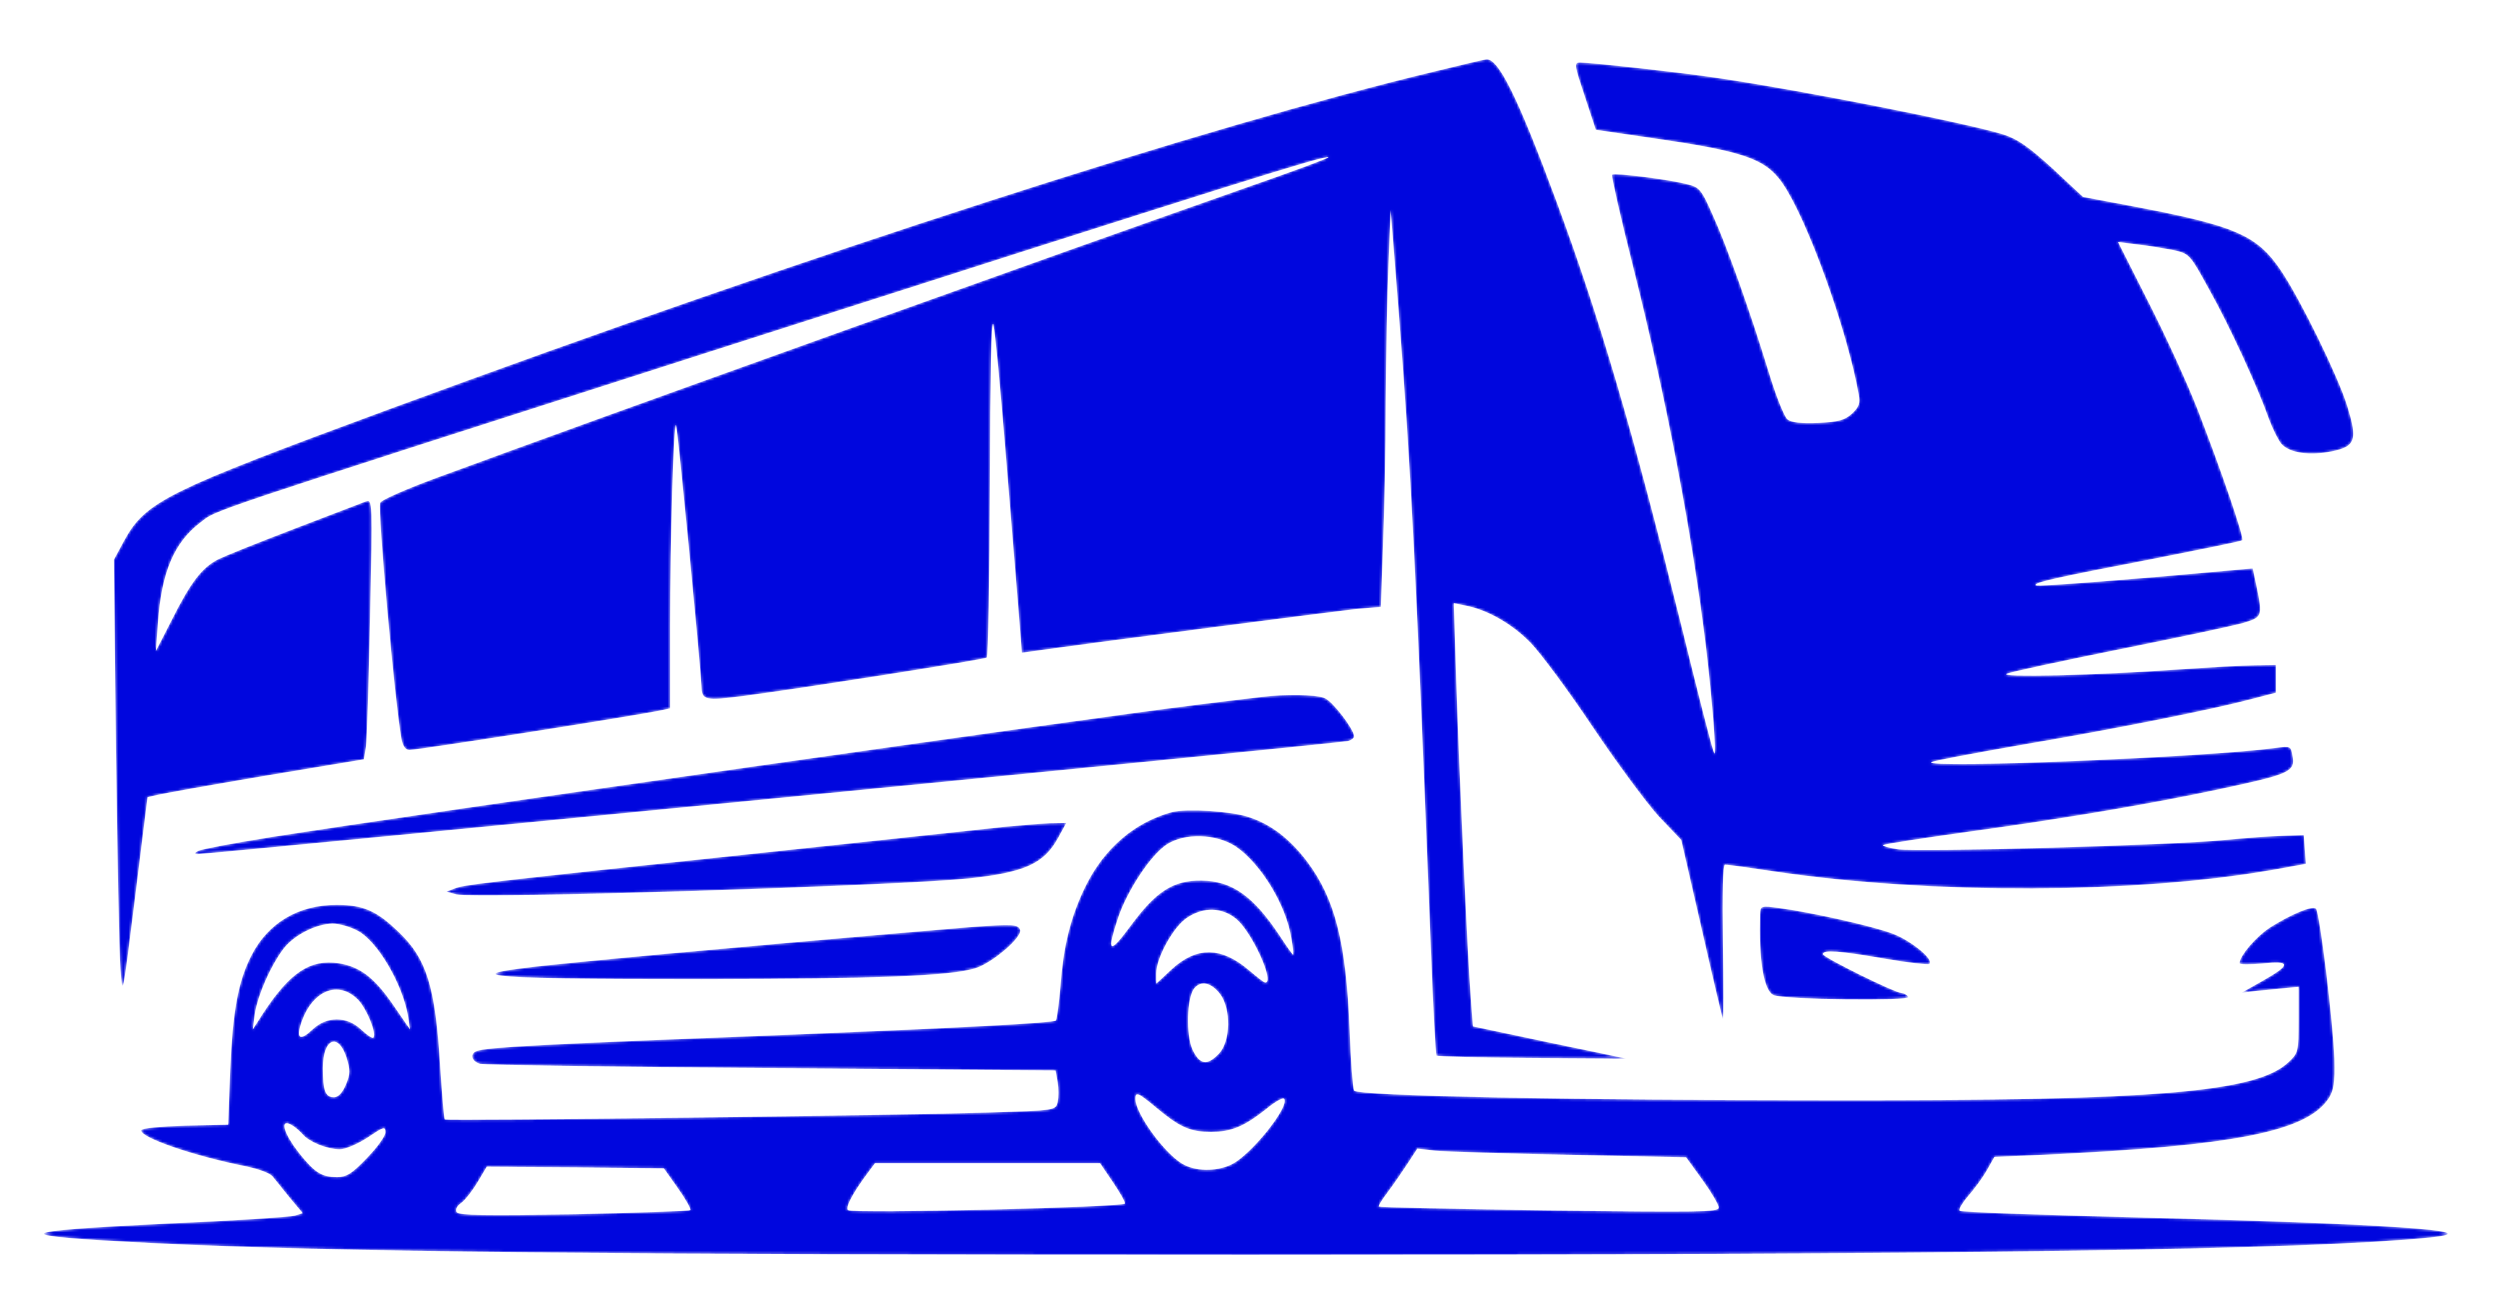 <svg width="960" height="502.667" viewBox="0 0 960 502.667" fill="none" xmlns="http://www.w3.org/2000/svg" xmlns:xlink="http://www.w3.org/1999/xlink">
	<desc>
			Created with Pixso.
	</desc>
	<defs>
		<clipPath id="clip2_16">
			<rect id="logo2" width="960" height="502.667" fill="white" fill-opacity="0"/>
		</clipPath>
	</defs>
	<g clip-path="url(#clip2_16)">
		<mask id="mask2_2" mask-type="alpha" maskUnits="userSpaceOnUse" x="16.856" y="22.779" width="923.122" height="459.088">
			<path id="path" d="M551.33 27.33C464.4 48.13 312.66 97.06 150 156.93C63.2 188.93 55.86 192.53 47.46 208L43.73 214.93L44.53 287.73C45.06 327.86 45.73 365.73 46.26 372C47.06 383.33 47.06 383.2 51.86 344.8L56.66 306.13L60.66 305.2C62.93 304.66 81.6 301.33 102.13 297.86L139.73 291.6L140.53 286.79C140.93 284.13 141.6 261.6 142.13 236.8C143.06 192.53 143.06 191.6 140.53 192.53C139.2 193.06 126.93 197.73 113.33 202.93C99.73 208.13 86.4 213.46 83.73 214.8C77.6 218 73.33 223.33 65.86 238.26L59.86 250L60.66 239.2C62 219.86 66.8 208.4 76.93 200.66C83.6 195.6 73.2 199.06 271.33 135.46C478.4 69.06 509.2 59.46 510.13 60.4C510.4 60.66 496.4 65.86 479.06 71.86C412.4 95.2 228 161.2 167.73 183.46C156.13 187.73 146.39 192 146 193.06C144.93 195.73 151.6 269.86 154.13 283.6C154.66 286.53 155.73 288 157.2 288C160.66 288 246.13 274.53 254.4 272.66L257.33 272L257.33 240.26C257.33 207.6 258.66 162.26 259.6 163.2C260.13 163.73 269.2 257.6 269.33 263.33C269.46 268.93 270.53 269.2 286 267.2C307.46 264.4 377.6 253.33 378.93 252.53C379.46 252.13 380 222 380.13 185.6C380.26 144.26 380.66 121.33 381.46 124.66C382.13 127.6 384.13 148.93 386 172C387.86 195.06 390.13 222.26 390.93 232.26L392.4 250.66L397.2 250C417.73 247.06 513.33 234.66 520.8 233.86L530.26 233.06L531.06 210.13C531.59 197.6 532.13 172.66 532.13 154.66C532.26 136.66 532.66 112.66 533.2 101.33L534 80.66L537.06 119.33C541.86 180.53 543.73 218.66 549.46 364.66C550.26 386.66 551.33 404.93 551.59 405.33C552 405.73 568.53 406.13 588.4 406.26L624.66 406.53L595.2 400.4L565.59 394.13L564.8 383.33C563.59 368.26 560.26 295.46 559.2 260.79L558.26 231.6L562.66 232.53C571.2 234.13 580.66 239.6 587.73 246.8C591.59 250.8 602.4 265.33 611.73 279.33C621.06 293.2 632.53 308.66 637.06 313.6L645.59 322.53L653.46 356.8C657.73 375.6 661.46 391.2 661.6 391.46C661.86 391.6 661.86 378.26 661.6 361.86C661.33 342.66 661.6 332 662.4 332C663.2 332 671.73 333.2 681.46 334.66C741.73 343.6 820.93 343.33 873.73 333.86L885.46 331.73L885.06 326.13L884.66 320.66L876.66 320.93C872.26 321.06 862.4 321.73 854.66 322.53C835.06 324.53 736.66 327.33 728.93 326.13C725.33 325.6 722.66 324.79 723.06 324.53C723.46 324.13 738.4 321.86 756.4 319.33C792.4 314.4 827.46 308.4 851.6 303.2C879.73 297.2 881.6 296.4 880.26 289.86C879.73 286.53 879.33 286.4 873.86 287.2C847.6 290.79 738.93 295.2 741.6 292.66C742 292.26 758.13 289.2 777.33 285.86C814 279.6 850.53 272.26 865.33 268.26L874 266L874 260.66L874 255.33L866 255.46C861.6 255.46 848.4 256.26 836.66 257.06C805.06 259.33 766.53 260.26 770.66 258.66C772.53 258 792 253.73 814 249.33C836 244.93 857.2 240.4 861.06 239.33C868.8 237.06 868.93 236.66 866.53 225.2L865.06 218.26L856.13 219.06C818.66 222.53 782.26 225.33 781.73 224.8C780.66 223.73 789.2 221.86 825.86 214.8C844.8 211.06 860.66 207.86 861.06 207.46C861.86 206.53 853.06 180.93 843.86 157.2C840 147.33 831.6 128.93 825.06 116.13L813.33 92.93L820.66 93.86C824.66 94.26 830.8 95.33 834.4 96C840.8 97.46 840.8 97.46 848.26 111.06C856.13 125.06 866.93 148.53 871.33 161.06C872.8 164.93 874.93 169.2 876.13 170.53C879.33 174 886.93 175.06 895.46 173.33C904.53 171.46 905.33 168.93 901.46 156.26C898.13 145.06 883.2 114.66 875.86 103.86C866.66 90.26 858.4 86.66 818.93 79.19L799.86 75.6L788.13 64.66C778.93 56.26 774.66 53.33 769.2 51.6C755.06 47.2 692.4 34.8 660 30C646 27.86 611.2 24 606.66 24C604.4 24 604.53 25.06 608.53 36.93L612.8 49.86L633.86 52.93C669.86 58.13 677.86 60.93 684.4 70.26C694 84.13 709.33 126.66 713.73 151.46C714.4 154.8 713.86 156.26 711.2 158.8C708.4 161.33 706.13 162 698.26 162.39C691.73 162.66 688 162.26 686.4 161.06C685.2 160.13 682 152.13 679.33 143.33C672.26 120.13 663.06 94.26 657.6 82.4C653.46 72.93 652.53 71.86 648.13 70.8C641.2 68.93 620 66.26 619.06 67.06C618.66 67.46 622.26 83.33 627.06 102.26C639.86 152.93 650 206.13 655.2 249.33C657.6 270.13 659.2 290.26 658.26 289.33C657.86 288.93 652.13 266.79 645.59 240C627.06 165.6 614.13 121.6 597.73 77.46C582.8 37.2 575.33 22.13 570.66 22.8C570.26 22.8 561.59 24.8 551.33 27.33Z" fill="#000000" fill-opacity="1" fill-rule="nonzero"/>
			<path id="path" d="M150 156.93C63.2 188.93 55.86 192.53 47.46 208L43.73 214.93L44.53 287.73C45.06 327.86 45.73 365.73 46.26 372C47.06 383.33 47.06 383.2 51.86 344.8L56.66 306.13L60.66 305.2C62.93 304.66 81.6 301.33 102.13 297.86L139.73 291.6L140.53 286.79C140.93 284.13 141.6 261.6 142.13 236.8C143.06 192.53 143.06 191.6 140.53 192.53C139.2 193.06 126.93 197.73 113.33 202.93C99.73 208.13 86.4 213.46 83.73 214.8C77.6 218 73.33 223.33 65.86 238.26L59.86 250L60.66 239.2C62 219.86 66.8 208.4 76.93 200.66C83.6 195.6 73.2 199.06 271.33 135.46C478.4 69.06 509.2 59.46 510.13 60.4C510.4 60.66 496.4 65.86 479.06 71.86C412.4 95.2 228 161.2 167.73 183.46C156.13 187.73 146.39 192 146 193.06C144.93 195.73 151.6 269.86 154.13 283.6C154.66 286.53 155.73 288 157.2 288C160.66 288 246.13 274.53 254.4 272.66L257.33 272L257.33 240.26C257.33 207.6 258.66 162.26 259.6 163.2C260.13 163.73 269.2 257.6 269.33 263.33C269.46 268.93 270.53 269.2 286 267.2C307.46 264.4 377.6 253.33 378.93 252.53C379.46 252.13 380 222 380.13 185.6C380.26 144.26 380.66 121.33 381.46 124.66C382.13 127.6 384.13 148.93 386 172C387.86 195.06 390.13 222.26 390.93 232.26L392.4 250.66L397.2 250C417.73 247.06 513.33 234.66 520.8 233.86L530.26 233.06L531.06 210.13C531.59 197.6 532.13 172.66 532.13 154.66C532.26 136.66 532.66 112.66 533.2 101.33L534 80.66L537.06 119.33C541.86 180.53 543.73 218.66 549.46 364.66C550.26 386.66 551.33 404.93 551.59 405.33C552 405.73 568.53 406.13 588.4 406.26L624.66 406.53L595.2 400.4L565.59 394.13L564.8 383.33C563.59 368.26 560.26 295.46 559.2 260.79L558.26 231.6L562.66 232.53C571.2 234.13 580.66 239.6 587.73 246.8C591.59 250.8 602.4 265.33 611.73 279.33C621.06 293.2 632.53 308.66 637.06 313.6L645.59 322.53L653.46 356.8C657.73 375.6 661.46 391.2 661.6 391.46C661.86 391.6 661.86 378.26 661.6 361.86C661.33 342.66 661.6 332 662.4 332C663.2 332 671.73 333.2 681.46 334.66C741.73 343.6 820.93 343.33 873.73 333.86L885.46 331.73L885.06 326.13L884.66 320.66L876.66 320.93C872.26 321.06 862.4 321.73 854.66 322.53C835.06 324.53 736.66 327.33 728.93 326.13C725.33 325.6 722.66 324.79 723.06 324.53C723.46 324.13 738.4 321.86 756.4 319.33C792.4 314.4 827.46 308.4 851.6 303.2C879.73 297.2 881.6 296.4 880.26 289.86C879.73 286.53 879.33 286.4 873.86 287.2C847.6 290.79 738.93 295.2 741.6 292.66C742 292.26 758.13 289.2 777.33 285.86C814 279.6 850.53 272.26 865.33 268.26L874 266L874 260.66L874 255.33L866 255.46C861.6 255.46 848.4 256.26 836.66 257.06C805.06 259.33 766.53 260.26 770.66 258.66C772.53 258 792 253.73 814 249.33C836 244.93 857.2 240.4 861.06 239.33C868.8 237.06 868.93 236.66 866.53 225.2L865.06 218.26L856.13 219.06C818.66 222.53 782.26 225.33 781.73 224.8C780.66 223.73 789.2 221.86 825.86 214.8C844.8 211.06 860.66 207.86 861.06 207.46C861.86 206.53 853.06 180.93 843.86 157.2C840 147.33 831.6 128.93 825.06 116.13L813.33 92.93L820.66 93.86C824.66 94.26 830.8 95.33 834.4 96C840.8 97.46 840.8 97.46 848.26 111.06C856.13 125.06 866.93 148.53 871.33 161.06C872.8 164.93 874.93 169.2 876.13 170.53C879.33 174 886.93 175.06 895.46 173.33C904.53 171.46 905.33 168.93 901.46 156.26C898.13 145.06 883.2 114.66 875.86 103.86C866.66 90.26 858.4 86.66 818.93 79.19L799.86 75.6L788.13 64.66C778.93 56.26 774.66 53.33 769.2 51.6C755.06 47.2 692.4 34.8 660 30C646 27.86 611.2 24 606.66 24C604.4 24 604.53 25.06 608.53 36.93L612.8 49.86L633.86 52.93C669.86 58.13 677.86 60.93 684.4 70.26C694 84.13 709.33 126.66 713.73 151.46C714.4 154.8 713.86 156.26 711.2 158.8C708.4 161.33 706.13 162 698.26 162.39C691.73 162.66 688 162.26 686.4 161.06C685.2 160.13 682 152.13 679.33 143.33C672.26 120.13 663.06 94.26 657.6 82.4C653.46 72.93 652.53 71.86 648.13 70.8C641.2 68.93 620 66.26 619.06 67.06C618.66 67.46 622.26 83.33 627.06 102.26C639.86 152.93 650 206.13 655.2 249.33C657.6 270.13 659.2 290.26 658.26 289.33C657.86 288.93 652.13 266.79 645.59 240C627.06 165.6 614.13 121.6 597.73 77.46C582.8 37.2 575.33 22.13 570.66 22.8C570.26 22.8 561.59 24.8 551.33 27.33C464.4 48.13 312.66 97.06 150 156.93Z" stroke="#000000" stroke-opacity="0" stroke-width="0.133"/>
			<path id="path" d="M484.66 267.6C482.53 267.86 471.06 269.2 459.33 270.66C417.33 275.86 161.33 312.4 104 321.46C89.73 323.73 77.06 326.13 76 326.79C74.66 327.6 74.53 327.86 75.73 328C80.13 328 516 285.33 517.86 284.53C519.06 284.13 520 283.33 520 282.79C520 280.13 511.6 269.06 508.53 268C505.33 266.66 493.06 266.53 484.66 267.6Z" fill="#000000" fill-opacity="1" fill-rule="nonzero"/>
			<path id="path" d="M459.33 270.66C417.33 275.86 161.33 312.4 104 321.46C89.73 323.73 77.06 326.13 76 326.79C74.66 327.6 74.53 327.86 75.73 328C80.13 328 516 285.33 517.86 284.53C519.06 284.13 520 283.33 520 282.79C520 280.13 511.6 269.06 508.53 268C505.33 266.66 493.06 266.53 484.66 267.6C482.53 267.86 471.06 269.2 459.33 270.66Z" stroke="#000000" stroke-opacity="0" stroke-width="0.133"/>
			<path id="path" d="M450 311.86C435.73 315.73 424 325.73 416.8 340.4C411.2 351.86 408.26 363.33 407.2 378.93C406.66 385.2 405.86 391.06 405.46 391.86C404.8 392.8 369.46 394.66 303.2 397.33C206.4 401.06 187.06 402.13 183.06 403.6C180.26 404.66 181.06 407.6 184.4 408.53C186 408.93 236.4 409.73 296.26 410.13L405.33 411.06L406.13 415.6C406.53 418 406.53 421.46 406.13 423.2C405.33 426.4 405.33 426.4 379.73 427.2C349.2 428.26 171.6 430.53 170.8 429.86C170.53 429.6 169.73 420.53 169.06 409.73C167.2 378.8 163.86 368.13 153.06 357.86C144.66 349.73 139.46 347.46 129.33 347.46C114.53 347.46 102.93 354.4 96.53 366.93C91.46 376.8 89.33 388.26 88.4 410.93L87.6 431.86L71.06 432.26C61.6 432.53 54.53 433.2 54.26 434C53.6 436.8 74.66 444 95.06 448C99.33 448.93 103.73 450.53 104.66 451.73C105.73 453.06 108.66 456.66 111.33 460L116.26 465.86L113.2 466.8C111.46 467.33 89.33 468.8 64 469.86C2.93 472.8 1.46 474.53 58 477.33C129.06 480.8 234.8 481.86 479.33 481.86C755.33 481.86 886.13 480 933.33 475.2C957.33 472.66 915.6 469.86 819.73 467.46C783.2 466.53 752.93 465.46 752.53 464.93C752 464.53 753.46 462 755.73 459.33C758 456.8 761.33 452.26 762.93 449.46L765.86 444.26L784.66 443.46C858.53 440 885.86 434.53 894.26 421.73C896.13 418.8 896.66 415.86 896.4 406.66C896 393.06 890.8 350.4 889.33 348.93C888.13 347.6 880 350.93 871.73 356.13C866.26 359.73 860 367.06 860 369.86C860 370.4 863.86 370.4 868.66 370C879.73 368.8 879.86 370.4 869.06 376.53L860.8 381.2L866.4 380.53C869.46 380.26 874.4 379.73 877.33 379.46L882.66 378.93L882.66 391.6C882.66 404 882.53 404.4 878.66 408C866.4 419.46 827.46 422.66 705.33 422.53C603.06 422.53 521.33 420.8 520 418.8C519.46 417.86 518.66 407.33 518.26 395.2C516.93 361.86 512.66 345.2 502 330.93C495.46 322.26 488.26 316.66 479.86 313.86C473.2 311.46 455.6 310.4 450 311.86ZM474.53 325.06C484.13 331.6 493.86 347.46 495.86 360.26C496.53 363.86 496.8 366.66 496.53 366.66C496.4 366.66 494 363.33 491.33 359.2C481.2 344 473.06 338.26 461.33 338.13C450.53 338 444 342.26 434.4 355.2C425.86 366.8 424.8 366.13 429.46 352.13C433.06 341.73 441.86 328.4 447.86 324.4C454.8 319.73 467.06 320.13 474.53 325.06ZM474.8 352.93C480.8 358 489.6 377.33 485.86 377.33C485.46 377.33 482.66 375.2 479.73 372.66C468.93 363.46 459.6 363.33 449.86 372.26L444 377.73L444 373.73C444 367.86 450.66 355.73 455.86 352.4C462.26 348.13 469.33 348.4 474.8 352.93ZM137.2 357.33C144.8 361.2 154.39 377.46 156.66 390L157.46 395.33L151.06 386C143.73 375.33 138.26 371.2 130 369.86C119.06 368.26 111.33 373.46 101.06 389.06L97.06 395.33L97.86 389.33C98.93 382.26 104 370.66 108.93 364.26C112.93 359.06 121.33 354.8 127.73 354.66C130.13 354.66 134.39 355.86 137.2 357.33ZM468.53 381.73C472.8 387.46 472.53 399.86 468.13 404.53C463.6 409.33 460.8 408.93 458 403.2C455.33 397.46 455.73 382.93 458.66 379.46C461.2 376.4 465.2 377.33 468.53 381.73ZM137.33 383.73C140.8 387.2 144.8 397.06 143.33 398.53C142.93 398.8 140.93 397.46 138.66 395.33C133.2 390.13 125.46 390.13 120 395.33C115.06 400 113.6 398.8 115.86 392.26C120.13 380.26 129.86 376.4 137.33 383.73ZM133.06 406.13C134.53 410.93 134.53 412.4 132.8 416.53C131.46 419.73 129.86 421.33 128.26 421.33C124.93 421.33 124 418.93 124 410.13C124 398.8 129.86 396.26 133.06 406.13ZM444 425.33C453.06 432.93 457.06 434.66 465.06 434.66C472.93 434.66 477.86 432.53 486.4 425.73C489.6 423.06 492.53 421.46 493.06 421.86C495.6 424.53 480.4 443.6 472.8 447.2C466.8 450 458.93 449.86 453.86 446.8C446.8 442.53 436 427.46 436 422C436 419.06 436.93 419.46 444 425.33ZM116.13 435.46C118.66 438.53 125.6 441.33 130.53 441.33C132.66 441.33 137.33 439.33 141.2 436.8C147.33 432.66 148 432.4 148 434.8C148 436.26 144.8 440.66 140.93 444.66C135.2 450.66 133.06 452 129.46 452C123.46 452 120.8 450.26 114.66 442.53C108.93 435.2 107.33 429.46 111.73 431.86C113.06 432.53 115.06 434.26 116.13 435.46ZM602.66 443.46L647.46 444.4L653.73 453.06C657.2 457.86 660 462.66 660 463.73C660 465.46 652.26 465.6 595.06 464.8C559.2 464.26 529.73 463.6 529.46 463.33C529.2 463.06 530.8 460.53 532.93 457.73C535.06 454.93 538.4 450 540.53 446.8L544.26 441.06L551.06 441.86C554.93 442.26 578.13 442.93 602.66 443.46ZM427.2 453.73C429.86 457.6 432 461.33 432 462.13C432 463.6 327.06 466.13 325.6 464.66C324.66 463.73 327.06 458.93 331.86 452.26L336 446.66L379.2 446.66L422.4 446.66L427.2 453.73ZM260.4 456.4C263.33 460.53 265.46 464.4 265.06 464.66C264.66 465.06 244.53 465.73 220.4 466.26C186.13 466.93 176.13 466.66 175.33 465.46C174.8 464.4 175.46 463.06 177.2 461.86C178.66 460.8 181.46 457.2 183.46 453.86L186.93 448L220.93 448.26L254.93 448.66L260.4 456.4Z" fill="#000000" fill-opacity="1" fill-rule="nonzero"/>
			<path id="path" d="M416.8 340.4C411.2 351.86 408.26 363.33 407.2 378.93C406.66 385.2 405.86 391.06 405.46 391.86C404.8 392.8 369.46 394.66 303.2 397.33C206.4 401.06 187.06 402.13 183.06 403.6C180.26 404.66 181.06 407.6 184.4 408.53C186 408.93 236.4 409.73 296.26 410.13L405.33 411.06L406.13 415.6C406.53 418 406.53 421.46 406.13 423.2C405.33 426.4 405.33 426.4 379.73 427.2C349.2 428.26 171.6 430.53 170.8 429.86C170.53 429.6 169.73 420.53 169.06 409.73C167.2 378.8 163.86 368.13 153.06 357.86C144.66 349.73 139.46 347.46 129.33 347.46C114.53 347.46 102.93 354.4 96.53 366.93C91.46 376.8 89.33 388.26 88.4 410.93L87.6 431.86L71.06 432.26C61.6 432.53 54.53 433.2 54.26 434C53.6 436.8 74.66 444 95.06 448C99.33 448.93 103.73 450.53 104.66 451.73C105.73 453.06 108.66 456.66 111.33 460L116.26 465.86L113.2 466.8C111.46 467.33 89.33 468.8 64 469.86C2.93 472.8 1.46 474.53 58 477.33C129.06 480.8 234.8 481.86 479.33 481.86C755.33 481.86 886.13 480 933.33 475.2C957.33 472.66 915.6 469.86 819.73 467.46C783.2 466.53 752.93 465.46 752.53 464.93C752 464.53 753.46 462 755.73 459.33C758 456.8 761.33 452.26 762.93 449.46L765.86 444.26L784.66 443.46C858.53 440 885.86 434.53 894.26 421.73C896.13 418.8 896.66 415.86 896.4 406.66C896 393.06 890.8 350.4 889.33 348.93C888.13 347.6 880 350.93 871.73 356.13C866.26 359.73 860 367.06 860 369.86C860 370.4 863.86 370.4 868.66 370C879.73 368.8 879.86 370.4 869.06 376.53L860.8 381.2L866.4 380.53C869.46 380.26 874.4 379.73 877.33 379.46L882.66 378.93L882.66 391.6C882.66 404 882.53 404.4 878.66 408C866.4 419.46 827.46 422.66 705.33 422.53C603.06 422.53 521.33 420.8 520 418.8C519.46 417.86 518.66 407.33 518.26 395.2C516.93 361.86 512.66 345.2 502 330.93C495.46 322.26 488.26 316.66 479.86 313.86C473.2 311.46 455.6 310.4 450 311.86C435.73 315.73 424 325.73 416.8 340.4ZM495.86 360.26C496.53 363.86 496.8 366.66 496.53 366.66C496.4 366.66 494 363.33 491.33 359.2C481.2 344 473.06 338.26 461.33 338.13C450.53 338 444 342.26 434.4 355.2C425.86 366.8 424.8 366.13 429.46 352.13C433.06 341.73 441.86 328.4 447.86 324.4C454.8 319.73 467.06 320.13 474.53 325.06C484.13 331.6 493.86 347.46 495.86 360.26ZM485.86 377.33C485.46 377.33 482.66 375.2 479.73 372.66C468.93 363.46 459.6 363.33 449.86 372.26L444 377.73L444 373.73C444 367.86 450.66 355.73 455.86 352.4C462.26 348.13 469.33 348.4 474.8 352.93C480.8 358 489.6 377.33 485.86 377.33ZM156.66 390L157.46 395.33L151.06 386C143.73 375.33 138.26 371.2 130 369.86C119.06 368.26 111.33 373.46 101.06 389.06L97.06 395.33L97.86 389.33C98.93 382.26 104 370.66 108.93 364.26C112.93 359.06 121.33 354.8 127.73 354.66C130.13 354.66 134.39 355.86 137.2 357.33C144.8 361.2 154.39 377.46 156.66 390ZM468.13 404.53C463.6 409.33 460.8 408.93 458 403.2C455.33 397.46 455.73 382.93 458.66 379.46C461.2 376.4 465.2 377.33 468.53 381.73C472.8 387.46 472.53 399.86 468.13 404.53ZM143.33 398.53C142.93 398.8 140.93 397.46 138.66 395.33C133.2 390.13 125.46 390.13 120 395.33C115.06 400 113.6 398.8 115.86 392.26C120.13 380.26 129.86 376.4 137.33 383.73C140.8 387.2 144.8 397.06 143.33 398.53ZM132.8 416.53C131.46 419.73 129.86 421.33 128.26 421.33C124.93 421.33 124 418.93 124 410.13C124 398.8 129.86 396.26 133.06 406.13C134.53 410.93 134.53 412.4 132.8 416.53ZM465.06 434.66C472.93 434.66 477.86 432.53 486.4 425.73C489.6 423.06 492.53 421.46 493.06 421.86C495.6 424.53 480.4 443.6 472.8 447.2C466.8 450 458.93 449.86 453.86 446.8C446.8 442.53 436 427.46 436 422C436 419.06 436.93 419.46 444 425.33C453.06 432.93 457.06 434.66 465.06 434.66ZM130.53 441.33C132.66 441.33 137.33 439.33 141.2 436.8C147.33 432.66 148 432.4 148 434.8C148 436.26 144.8 440.66 140.93 444.66C135.2 450.66 133.06 452 129.46 452C123.46 452 120.8 450.26 114.66 442.53C108.93 435.2 107.33 429.46 111.73 431.86C113.06 432.53 115.06 434.26 116.13 435.46C118.66 438.53 125.6 441.33 130.53 441.33ZM647.46 444.4L653.73 453.06C657.2 457.86 660 462.66 660 463.73C660 465.46 652.26 465.6 595.06 464.8C559.2 464.26 529.73 463.6 529.46 463.33C529.2 463.06 530.8 460.53 532.93 457.73C535.06 454.93 538.4 450 540.53 446.8L544.26 441.06L551.06 441.86C554.93 442.26 578.13 442.93 602.66 443.46L647.46 444.4ZM432 462.13C432 463.6 327.06 466.13 325.6 464.66C324.66 463.73 327.06 458.93 331.86 452.26L336 446.66L379.2 446.66L422.4 446.66L427.2 453.73C429.86 457.6 432 461.33 432 462.13ZM265.06 464.66C264.66 465.06 244.53 465.73 220.4 466.26C186.13 466.93 176.13 466.66 175.33 465.46C174.8 464.4 175.46 463.06 177.2 461.86C178.66 460.8 181.46 457.2 183.46 453.86L186.93 448L220.93 448.26L254.93 448.66L260.4 456.4C263.33 460.53 265.46 464.4 265.06 464.66Z" stroke="#000000" stroke-opacity="0" stroke-width="0.133"/>
			<path id="path" d="M386 317.46C380.13 318.13 338.8 322.53 294 327.33C182.4 339.2 178.26 339.73 174.53 341.2L171.33 342.4L175.33 343.46C182.4 345.2 343.86 340.26 372 337.33C393.33 335.06 400.93 331.73 406.4 321.6L409.46 316L403.06 316.13C399.6 316.26 391.86 316.93 386 317.46Z" fill="#000000" fill-opacity="1" fill-rule="nonzero"/>
			<path id="path" d="M294 327.33C182.4 339.2 178.26 339.73 174.53 341.2L171.33 342.4L175.33 343.46C182.4 345.2 343.86 340.26 372 337.33C393.33 335.06 400.93 331.73 406.4 321.6L409.46 316L403.06 316.13C399.6 316.26 391.86 316.93 386 317.46C380.13 318.13 338.8 322.53 294 327.33Z" stroke="#000000" stroke-opacity="0" stroke-width="0.133"/>
			<path id="path" d="M675.86 350.93C675.33 368.53 677.2 380.4 681.06 382.13C684.93 383.86 733.86 384.53 732.8 382.8C732.26 382 731.06 381.33 730.26 381.33C727.73 381.33 700 367.6 700 366.4C700 364.66 706.13 365.06 723.73 368.13C732.8 369.73 740.53 370.53 740.93 370.13C742.66 368.4 733.86 361.2 726.8 358.53C719.06 355.6 695.2 350.26 683.06 348.66C676.26 347.73 676 347.86 675.86 350.93Z" fill="#000000" fill-opacity="1" fill-rule="nonzero"/>
			<path id="path" d="M681.06 382.13C684.93 383.86 733.86 384.53 732.8 382.8C732.26 382 731.06 381.33 730.26 381.33C727.73 381.33 700 367.6 700 366.4C700 364.66 706.13 365.06 723.73 368.13C732.8 369.73 740.53 370.53 740.93 370.13C742.66 368.4 733.86 361.2 726.8 358.53C719.06 355.6 695.2 350.26 683.06 348.66C676.26 347.73 676 347.86 675.86 350.93C675.33 368.53 677.2 380.4 681.06 382.13Z" stroke="#000000" stroke-opacity="0" stroke-width="0.133"/>
			<path id="path" d="M372.66 356C350.93 357.73 252.13 366.4 222.26 369.46C169.6 374.53 179.6 376 269.33 376C337.46 375.86 364.66 374.8 374.4 371.86C380.8 370 392.66 359.86 391.73 357.06C390.93 354.93 389.06 354.8 372.66 356Z" fill="#000000" fill-opacity="1" fill-rule="nonzero"/>
			<path id="path" d="M222.26 369.46C169.6 374.53 179.6 376 269.33 376C337.46 375.86 364.66 374.8 374.4 371.86C380.8 370 392.66 359.86 391.73 357.06C390.93 354.93 389.06 354.8 372.66 356C350.93 357.73 252.13 366.4 222.26 369.46Z" stroke="#000000" stroke-opacity="0" stroke-width="0.133"/>
		</mask>
		<g mask="url(#mask2_2)">
			<path id="path" d="M551.33 27.33C464.4 48.13 312.66 97.06 150 156.93C63.2 188.93 55.86 192.53 47.46 208L43.73 214.93L44.53 287.73C45.06 327.86 45.73 365.73 46.26 372C47.06 383.33 47.06 383.2 51.86 344.8L56.66 306.13L60.66 305.2C62.93 304.66 81.6 301.33 102.13 297.86L139.73 291.6L140.53 286.79C140.93 284.13 141.6 261.6 142.13 236.8C143.06 192.53 143.06 191.6 140.53 192.53C139.2 193.06 126.93 197.73 113.33 202.93C99.73 208.13 86.4 213.46 83.73 214.8C77.6 218 73.33 223.33 65.86 238.26L59.86 250L60.66 239.2C62 219.86 66.8 208.4 76.93 200.66C83.6 195.6 73.2 199.06 271.33 135.46C478.4 69.06 509.2 59.46 510.13 60.4C510.4 60.66 496.4 65.86 479.06 71.86C412.4 95.2 228 161.2 167.73 183.46C156.13 187.73 146.39 192 146 193.06C144.93 195.73 151.6 269.86 154.13 283.6C154.66 286.53 155.73 288 157.2 288C160.66 288 246.13 274.53 254.4 272.66L257.33 272L257.33 240.26C257.33 207.6 258.66 162.26 259.6 163.2C260.13 163.73 269.2 257.6 269.33 263.33C269.46 268.93 270.53 269.2 286 267.2C307.46 264.4 377.6 253.33 378.93 252.53C379.46 252.13 380 222 380.13 185.6C380.26 144.26 380.66 121.33 381.46 124.66C382.13 127.6 384.13 148.93 386 172C387.86 195.06 390.13 222.26 390.93 232.26L392.4 250.66L397.2 250C417.73 247.06 513.33 234.66 520.8 233.86L530.26 233.06L531.06 210.13C531.59 197.6 532.13 172.66 532.13 154.66C532.26 136.66 532.66 112.66 533.2 101.33L534 80.66L537.06 119.33C541.86 180.53 543.73 218.66 549.46 364.66C550.26 386.66 551.33 404.93 551.59 405.33C552 405.73 568.53 406.13 588.4 406.26L624.66 406.53L595.2 400.4L565.59 394.13L564.8 383.33C563.59 368.26 560.26 295.46 559.2 260.79L558.26 231.6L562.66 232.53C571.2 234.13 580.66 239.6 587.73 246.8C591.59 250.8 602.4 265.33 611.73 279.33C621.06 293.2 632.53 308.66 637.06 313.6L645.59 322.53L653.46 356.8C657.73 375.6 661.46 391.2 661.6 391.46C661.86 391.6 661.86 378.26 661.6 361.86C661.33 342.66 661.6 332 662.4 332C663.2 332 671.73 333.2 681.46 334.66C741.73 343.6 820.93 343.33 873.73 333.86L885.46 331.73L885.06 326.13L884.66 320.66L876.66 320.93C872.26 321.06 862.4 321.73 854.66 322.53C835.06 324.53 736.66 327.33 728.93 326.13C725.33 325.6 722.66 324.79 723.06 324.53C723.46 324.13 738.4 321.86 756.4 319.33C792.4 314.4 827.46 308.4 851.6 303.2C879.73 297.2 881.6 296.4 880.26 289.86C879.73 286.53 879.33 286.4 873.86 287.2C847.6 290.79 738.93 295.2 741.6 292.66C742 292.26 758.13 289.2 777.33 285.86C814 279.6 850.53 272.26 865.33 268.26L874 266L874 260.66L874 255.33L866 255.46C861.6 255.46 848.4 256.26 836.66 257.06C805.06 259.33 766.53 260.26 770.66 258.66C772.53 258 792 253.73 814 249.33C836 244.93 857.2 240.4 861.06 239.33C868.8 237.06 868.93 236.66 866.53 225.2L865.06 218.26L856.13 219.06C818.66 222.53 782.26 225.33 781.73 224.8C780.66 223.73 789.2 221.86 825.86 214.8C844.8 211.06 860.66 207.86 861.06 207.46C861.86 206.53 853.06 180.93 843.86 157.2C840 147.33 831.6 128.93 825.06 116.13L813.33 92.93L820.66 93.86C824.66 94.26 830.8 95.33 834.4 96C840.8 97.46 840.8 97.46 848.26 111.06C856.13 125.06 866.93 148.53 871.33 161.06C872.8 164.93 874.93 169.2 876.13 170.53C879.33 174 886.93 175.06 895.46 173.33C904.53 171.46 905.33 168.93 901.46 156.26C898.13 145.06 883.2 114.66 875.86 103.86C866.66 90.26 858.4 86.66 818.93 79.19L799.86 75.6L788.13 64.66C778.93 56.26 774.66 53.33 769.2 51.6C755.06 47.2 692.4 34.8 660 30C646 27.86 611.2 24 606.66 24C604.4 24 604.53 25.06 608.53 36.93L612.8 49.86L633.86 52.93C669.86 58.13 677.86 60.93 684.4 70.26C694 84.13 709.33 126.66 713.73 151.46C714.4 154.8 713.86 156.26 711.2 158.8C708.4 161.33 706.13 162 698.26 162.39C691.73 162.66 688 162.26 686.4 161.06C685.2 160.13 682 152.13 679.33 143.33C672.26 120.13 663.06 94.26 657.6 82.4C653.46 72.93 652.53 71.86 648.13 70.8C641.2 68.93 620 66.26 619.06 67.06C618.66 67.46 622.26 83.33 627.06 102.26C639.86 152.93 650 206.13 655.2 249.33C657.6 270.13 659.2 290.26 658.26 289.33C657.86 288.93 652.13 266.79 645.59 240C627.06 165.6 614.13 121.6 597.73 77.46C582.8 37.2 575.33 22.13 570.66 22.8C570.26 22.8 561.59 24.8 551.33 27.33Z" fill="#0006DE" fill-opacity="1" fill-rule="nonzero"/>
			<path id="path" d="M150 156.93C63.2 188.93 55.86 192.53 47.46 208L43.73 214.93L44.53 287.73C45.06 327.86 45.73 365.73 46.26 372C47.06 383.33 47.06 383.2 51.86 344.8L56.66 306.13L60.66 305.2C62.93 304.66 81.6 301.33 102.13 297.86L139.73 291.6L140.53 286.79C140.93 284.13 141.6 261.6 142.13 236.8C143.06 192.53 143.06 191.6 140.53 192.53C139.2 193.06 126.93 197.73 113.33 202.93C99.73 208.13 86.4 213.46 83.73 214.8C77.6 218 73.33 223.33 65.86 238.26L59.86 250L60.66 239.2C62 219.86 66.8 208.4 76.93 200.66C83.6 195.6 73.2 199.06 271.33 135.46C478.4 69.06 509.2 59.46 510.13 60.4C510.4 60.66 496.4 65.86 479.06 71.86C412.4 95.2 228 161.2 167.73 183.46C156.13 187.73 146.39 192 146 193.06C144.93 195.73 151.6 269.86 154.13 283.6C154.66 286.53 155.73 288 157.2 288C160.66 288 246.13 274.53 254.4 272.66L257.33 272L257.33 240.26C257.33 207.6 258.66 162.26 259.6 163.2C260.13 163.73 269.2 257.6 269.33 263.33C269.46 268.93 270.53 269.2 286 267.2C307.46 264.4 377.6 253.33 378.93 252.53C379.46 252.13 380 222 380.13 185.6C380.26 144.26 380.66 121.33 381.46 124.66C382.13 127.6 384.13 148.93 386 172C387.86 195.06 390.13 222.26 390.93 232.26L392.4 250.66L397.2 250C417.73 247.06 513.33 234.66 520.8 233.86L530.26 233.06L531.06 210.13C531.59 197.6 532.13 172.66 532.13 154.66C532.26 136.66 532.66 112.66 533.2 101.33L534 80.66L537.06 119.33C541.86 180.53 543.73 218.66 549.46 364.66C550.26 386.66 551.33 404.93 551.59 405.33C552 405.73 568.53 406.13 588.4 406.26L624.66 406.53L595.2 400.4L565.59 394.13L564.8 383.33C563.59 368.26 560.26 295.46 559.2 260.79L558.26 231.6L562.66 232.53C571.2 234.13 580.66 239.6 587.73 246.8C591.59 250.8 602.4 265.33 611.73 279.33C621.06 293.2 632.53 308.66 637.06 313.6L645.59 322.53L653.46 356.8C657.73 375.6 661.46 391.2 661.6 391.46C661.86 391.6 661.86 378.26 661.6 361.86C661.33 342.66 661.6 332 662.4 332C663.2 332 671.73 333.2 681.46 334.66C741.73 343.6 820.93 343.33 873.73 333.86L885.46 331.73L885.06 326.13L884.66 320.66L876.66 320.93C872.26 321.06 862.4 321.73 854.66 322.53C835.06 324.53 736.66 327.33 728.93 326.13C725.33 325.6 722.66 324.79 723.06 324.53C723.46 324.13 738.4 321.86 756.4 319.33C792.4 314.4 827.46 308.4 851.6 303.2C879.73 297.2 881.6 296.4 880.26 289.86C879.73 286.53 879.33 286.4 873.86 287.2C847.6 290.79 738.93 295.2 741.6 292.66C742 292.26 758.13 289.2 777.33 285.86C814 279.6 850.53 272.26 865.33 268.26L874 266L874 260.66L874 255.33L866 255.46C861.6 255.46 848.4 256.26 836.66 257.06C805.06 259.33 766.53 260.26 770.66 258.66C772.53 258 792 253.73 814 249.33C836 244.93 857.2 240.4 861.06 239.33C868.8 237.06 868.93 236.66 866.53 225.2L865.06 218.26L856.13 219.06C818.66 222.53 782.26 225.33 781.73 224.8C780.66 223.73 789.2 221.86 825.86 214.8C844.8 211.06 860.66 207.86 861.06 207.46C861.86 206.53 853.06 180.93 843.86 157.2C840 147.33 831.6 128.93 825.06 116.13L813.33 92.93L820.66 93.86C824.66 94.26 830.8 95.33 834.4 96C840.8 97.46 840.8 97.46 848.26 111.06C856.13 125.06 866.93 148.53 871.33 161.06C872.8 164.93 874.93 169.2 876.13 170.53C879.33 174 886.93 175.06 895.46 173.33C904.53 171.46 905.33 168.93 901.46 156.26C898.13 145.06 883.2 114.66 875.86 103.86C866.66 90.26 858.4 86.66 818.93 79.19L799.86 75.6L788.13 64.66C778.93 56.26 774.66 53.33 769.2 51.6C755.06 47.2 692.4 34.8 660 30C646 27.86 611.2 24 606.66 24C604.4 24 604.53 25.06 608.53 36.93L612.8 49.86L633.86 52.93C669.86 58.13 677.86 60.93 684.4 70.26C694 84.13 709.33 126.66 713.73 151.46C714.4 154.8 713.86 156.26 711.2 158.8C708.4 161.33 706.13 162 698.26 162.39C691.73 162.66 688 162.26 686.4 161.06C685.2 160.13 682 152.13 679.33 143.33C672.26 120.13 663.06 94.26 657.6 82.4C653.46 72.93 652.53 71.86 648.13 70.8C641.2 68.93 620 66.26 619.06 67.06C618.66 67.46 622.26 83.33 627.06 102.26C639.86 152.93 650 206.13 655.2 249.33C657.6 270.13 659.2 290.26 658.26 289.33C657.86 288.93 652.13 266.79 645.59 240C627.06 165.6 614.13 121.6 597.73 77.46C582.8 37.2 575.33 22.13 570.66 22.8C570.26 22.8 561.59 24.8 551.33 27.33C464.4 48.13 312.66 97.06 150 156.93Z" stroke="#000000" stroke-opacity="0" stroke-width="0.133"/>
			<path id="path" d="M484.66 267.6C482.53 267.86 471.06 269.2 459.33 270.66C417.33 275.86 161.33 312.4 104 321.46C89.73 323.73 77.06 326.13 76 326.79C74.66 327.6 74.53 327.86 75.73 328C80.13 328 516 285.33 517.86 284.53C519.06 284.13 520 283.33 520 282.79C520 280.13 511.6 269.06 508.53 268C505.33 266.66 493.06 266.53 484.66 267.6Z" fill="#0006DE" fill-opacity="1" fill-rule="nonzero"/>
			<path id="path" d="M459.33 270.66C417.33 275.86 161.33 312.4 104 321.46C89.73 323.73 77.06 326.13 76 326.79C74.66 327.6 74.53 327.86 75.73 328C80.13 328 516 285.33 517.86 284.53C519.06 284.13 520 283.33 520 282.79C520 280.13 511.6 269.06 508.53 268C505.33 266.66 493.06 266.53 484.66 267.6C482.53 267.86 471.06 269.2 459.33 270.66Z" stroke="#000000" stroke-opacity="0" stroke-width="0.133"/>
			<path id="path" d="M450 311.86C435.73 315.73 424 325.73 416.8 340.4C411.2 351.86 408.26 363.33 407.2 378.93C406.66 385.2 405.86 391.06 405.46 391.86C404.8 392.8 369.46 394.66 303.2 397.33C206.4 401.06 187.06 402.13 183.06 403.6C180.26 404.66 181.06 407.6 184.4 408.53C186 408.93 236.4 409.73 296.26 410.13L405.33 411.06L406.13 415.6C406.53 418 406.53 421.46 406.13 423.2C405.33 426.4 405.33 426.4 379.73 427.2C349.2 428.26 171.6 430.53 170.8 429.86C170.53 429.6 169.73 420.53 169.06 409.73C167.2 378.8 163.86 368.13 153.06 357.86C144.66 349.73 139.46 347.46 129.33 347.46C114.53 347.46 102.93 354.4 96.53 366.93C91.46 376.8 89.33 388.26 88.4 410.93L87.6 431.86L71.06 432.26C61.6 432.53 54.53 433.2 54.26 434C53.6 436.8 74.66 444 95.06 448C99.33 448.93 103.73 450.53 104.66 451.73C105.73 453.06 108.66 456.66 111.33 460L116.26 465.86L113.2 466.8C111.46 467.33 89.33 468.8 64 469.86C2.93 472.8 1.46 474.53 58 477.33C129.06 480.8 234.8 481.86 479.33 481.86C755.33 481.86 886.13 480 933.33 475.2C957.33 472.66 915.6 469.86 819.73 467.46C783.2 466.53 752.93 465.46 752.53 464.93C752 464.53 753.46 462 755.73 459.33C758 456.8 761.33 452.26 762.93 449.46L765.86 444.26L784.66 443.46C858.53 440 885.86 434.53 894.26 421.73C896.13 418.8 896.66 415.86 896.4 406.66C896 393.06 890.8 350.4 889.33 348.93C888.13 347.6 880 350.93 871.73 356.13C866.26 359.73 860 367.06 860 369.86C860 370.4 863.86 370.4 868.66 370C879.73 368.8 879.86 370.4 869.06 376.53L860.8 381.2L866.4 380.53C869.46 380.26 874.4 379.73 877.33 379.46L882.66 378.93L882.66 391.6C882.66 404 882.53 404.4 878.66 408C866.4 419.46 827.46 422.66 705.33 422.53C603.06 422.53 521.33 420.8 520 418.8C519.46 417.86 518.66 407.33 518.26 395.2C516.93 361.86 512.66 345.2 502 330.93C495.46 322.26 488.26 316.66 479.86 313.86C473.2 311.46 455.6 310.4 450 311.86ZM474.53 325.06C484.13 331.6 493.86 347.46 495.86 360.26C496.53 363.86 496.8 366.66 496.53 366.66C496.4 366.66 494 363.33 491.33 359.2C481.2 344 473.06 338.26 461.33 338.13C450.53 338 444 342.26 434.4 355.2C425.86 366.8 424.8 366.13 429.46 352.13C433.06 341.73 441.86 328.4 447.86 324.4C454.8 319.73 467.06 320.13 474.53 325.06ZM474.8 352.93C480.8 358 489.6 377.33 485.86 377.33C485.46 377.33 482.66 375.2 479.73 372.66C468.93 363.46 459.6 363.33 449.86 372.26L444 377.73L444 373.73C444 367.86 450.66 355.73 455.86 352.4C462.26 348.13 469.33 348.4 474.8 352.93ZM137.2 357.33C144.8 361.2 154.39 377.46 156.66 390L157.46 395.33L151.06 386C143.73 375.33 138.26 371.2 130 369.86C119.06 368.26 111.33 373.46 101.06 389.06L97.06 395.33L97.86 389.33C98.93 382.26 104 370.66 108.93 364.26C112.93 359.06 121.33 354.8 127.73 354.66C130.13 354.66 134.39 355.86 137.2 357.33ZM468.53 381.73C472.8 387.46 472.53 399.86 468.13 404.53C463.6 409.33 460.8 408.93 458 403.2C455.33 397.46 455.73 382.93 458.66 379.46C461.2 376.4 465.2 377.33 468.53 381.73ZM137.33 383.73C140.8 387.2 144.8 397.06 143.33 398.53C142.93 398.8 140.93 397.46 138.66 395.33C133.2 390.13 125.46 390.13 120 395.33C115.06 400 113.6 398.8 115.86 392.26C120.13 380.26 129.86 376.4 137.33 383.73ZM133.06 406.13C134.53 410.93 134.53 412.4 132.8 416.53C131.46 419.73 129.86 421.33 128.26 421.33C124.93 421.33 124 418.93 124 410.13C124 398.8 129.86 396.26 133.06 406.13ZM444 425.33C453.06 432.93 457.06 434.66 465.06 434.66C472.93 434.66 477.86 432.53 486.4 425.73C489.6 423.06 492.53 421.46 493.06 421.86C495.6 424.53 480.4 443.6 472.8 447.2C466.8 450 458.93 449.86 453.86 446.8C446.8 442.53 436 427.46 436 422C436 419.06 436.93 419.46 444 425.33ZM116.13 435.46C118.66 438.53 125.6 441.33 130.53 441.33C132.66 441.33 137.33 439.33 141.2 436.8C147.33 432.66 148 432.4 148 434.8C148 436.26 144.8 440.66 140.93 444.66C135.2 450.66 133.06 452 129.46 452C123.46 452 120.8 450.26 114.66 442.53C108.93 435.2 107.33 429.46 111.73 431.86C113.06 432.53 115.06 434.26 116.13 435.46ZM602.66 443.46L647.46 444.4L653.73 453.06C657.2 457.86 660 462.66 660 463.73C660 465.46 652.26 465.6 595.06 464.8C559.2 464.26 529.73 463.6 529.46 463.33C529.2 463.06 530.8 460.53 532.93 457.73C535.06 454.93 538.4 450 540.53 446.8L544.26 441.06L551.06 441.86C554.93 442.26 578.13 442.93 602.66 443.46ZM427.2 453.73C429.86 457.6 432 461.33 432 462.13C432 463.6 327.06 466.13 325.6 464.66C324.66 463.73 327.06 458.93 331.86 452.26L336 446.66L379.2 446.66L422.4 446.66L427.2 453.73ZM260.4 456.4C263.33 460.53 265.46 464.4 265.06 464.66C264.66 465.06 244.53 465.73 220.4 466.26C186.13 466.93 176.13 466.66 175.33 465.46C174.8 464.4 175.46 463.06 177.2 461.86C178.66 460.8 181.46 457.2 183.46 453.86L186.93 448L220.93 448.26L254.93 448.66L260.4 456.4Z" fill="#0006DE" fill-opacity="1" fill-rule="nonzero"/>
			<path id="path" d="M416.8 340.4C411.2 351.86 408.26 363.33 407.2 378.93C406.66 385.2 405.86 391.06 405.46 391.86C404.8 392.8 369.46 394.66 303.2 397.33C206.4 401.06 187.06 402.13 183.06 403.6C180.26 404.66 181.06 407.6 184.4 408.53C186 408.93 236.4 409.73 296.26 410.13L405.33 411.06L406.13 415.6C406.53 418 406.53 421.46 406.13 423.2C405.33 426.4 405.33 426.4 379.73 427.2C349.2 428.26 171.6 430.53 170.8 429.86C170.53 429.6 169.73 420.53 169.06 409.73C167.2 378.8 163.86 368.13 153.06 357.86C144.66 349.73 139.46 347.46 129.33 347.46C114.53 347.46 102.93 354.4 96.53 366.93C91.46 376.8 89.33 388.26 88.4 410.93L87.6 431.86L71.06 432.26C61.6 432.53 54.53 433.2 54.26 434C53.6 436.8 74.66 444 95.06 448C99.33 448.93 103.73 450.53 104.66 451.73C105.73 453.06 108.66 456.66 111.33 460L116.26 465.86L113.2 466.8C111.46 467.33 89.33 468.8 64 469.86C2.93 472.8 1.46 474.53 58 477.33C129.06 480.8 234.8 481.86 479.33 481.86C755.33 481.86 886.13 480 933.33 475.2C957.33 472.66 915.6 469.86 819.73 467.46C783.2 466.53 752.93 465.46 752.53 464.93C752 464.53 753.46 462 755.73 459.33C758 456.8 761.33 452.26 762.93 449.46L765.86 444.26L784.66 443.46C858.53 440 885.86 434.53 894.26 421.73C896.13 418.8 896.66 415.86 896.4 406.66C896 393.06 890.8 350.4 889.33 348.93C888.13 347.6 880 350.93 871.73 356.13C866.26 359.73 860 367.06 860 369.86C860 370.4 863.86 370.4 868.66 370C879.73 368.8 879.86 370.4 869.06 376.53L860.8 381.2L866.4 380.53C869.46 380.26 874.4 379.73 877.33 379.46L882.66 378.93L882.66 391.6C882.66 404 882.53 404.4 878.66 408C866.4 419.46 827.46 422.66 705.33 422.53C603.06 422.53 521.33 420.8 520 418.8C519.46 417.86 518.66 407.33 518.26 395.2C516.93 361.86 512.66 345.2 502 330.93C495.46 322.26 488.26 316.66 479.86 313.86C473.2 311.46 455.6 310.4 450 311.86C435.73 315.73 424 325.73 416.8 340.4ZM495.86 360.26C496.53 363.86 496.8 366.66 496.53 366.66C496.4 366.66 494 363.33 491.33 359.2C481.2 344 473.06 338.26 461.33 338.13C450.53 338 444 342.26 434.4 355.2C425.86 366.8 424.8 366.13 429.46 352.13C433.06 341.73 441.86 328.4 447.86 324.4C454.8 319.73 467.06 320.13 474.53 325.06C484.13 331.6 493.86 347.46 495.86 360.26ZM485.86 377.33C485.46 377.33 482.66 375.2 479.73 372.66C468.93 363.46 459.6 363.33 449.86 372.26L444 377.73L444 373.73C444 367.86 450.66 355.73 455.86 352.4C462.26 348.13 469.33 348.4 474.8 352.93C480.8 358 489.6 377.33 485.86 377.33ZM156.66 390L157.46 395.33L151.06 386C143.73 375.33 138.26 371.2 130 369.86C119.06 368.26 111.33 373.46 101.06 389.06L97.06 395.33L97.86 389.33C98.93 382.26 104 370.66 108.93 364.26C112.93 359.06 121.33 354.8 127.73 354.66C130.13 354.66 134.39 355.86 137.2 357.33C144.8 361.2 154.39 377.46 156.66 390ZM468.13 404.53C463.6 409.33 460.8 408.93 458 403.2C455.33 397.46 455.73 382.93 458.66 379.46C461.2 376.4 465.2 377.33 468.53 381.73C472.8 387.46 472.53 399.86 468.13 404.53ZM143.33 398.53C142.93 398.8 140.93 397.46 138.66 395.33C133.2 390.13 125.46 390.13 120 395.33C115.06 400 113.6 398.8 115.86 392.26C120.13 380.26 129.86 376.4 137.33 383.73C140.8 387.2 144.8 397.06 143.33 398.53ZM132.8 416.53C131.46 419.73 129.86 421.33 128.26 421.33C124.93 421.33 124 418.93 124 410.13C124 398.8 129.86 396.26 133.06 406.13C134.53 410.93 134.53 412.4 132.8 416.53ZM465.06 434.66C472.93 434.66 477.86 432.53 486.4 425.73C489.6 423.06 492.53 421.46 493.06 421.86C495.6 424.53 480.4 443.6 472.8 447.2C466.8 450 458.93 449.86 453.86 446.8C446.8 442.53 436 427.46 436 422C436 419.06 436.93 419.46 444 425.33C453.06 432.93 457.06 434.66 465.06 434.66ZM130.53 441.33C132.66 441.33 137.33 439.33 141.2 436.8C147.33 432.66 148 432.4 148 434.8C148 436.26 144.8 440.66 140.93 444.66C135.2 450.66 133.06 452 129.46 452C123.46 452 120.8 450.26 114.66 442.53C108.93 435.2 107.33 429.46 111.73 431.86C113.06 432.53 115.06 434.26 116.13 435.46C118.66 438.53 125.6 441.33 130.53 441.33ZM647.46 444.4L653.73 453.06C657.2 457.86 660 462.66 660 463.73C660 465.46 652.26 465.6 595.06 464.8C559.2 464.26 529.73 463.6 529.46 463.33C529.2 463.06 530.8 460.53 532.93 457.73C535.06 454.93 538.4 450 540.53 446.8L544.26 441.06L551.06 441.86C554.93 442.26 578.13 442.93 602.66 443.46L647.46 444.4ZM432 462.13C432 463.6 327.06 466.13 325.6 464.66C324.66 463.73 327.06 458.93 331.86 452.26L336 446.66L379.2 446.66L422.4 446.66L427.2 453.73C429.86 457.6 432 461.33 432 462.13ZM265.06 464.66C264.66 465.06 244.53 465.73 220.4 466.26C186.13 466.93 176.13 466.66 175.33 465.46C174.8 464.4 175.46 463.06 177.2 461.86C178.66 460.8 181.46 457.2 183.46 453.86L186.93 448L220.93 448.26L254.93 448.66L260.4 456.4C263.33 460.53 265.46 464.4 265.06 464.66Z" stroke="#000000" stroke-opacity="0" stroke-width="0.133"/>
			<path id="path" d="M386 317.46C380.13 318.13 338.8 322.53 294 327.33C182.4 339.2 178.26 339.73 174.53 341.2L171.33 342.4L175.33 343.46C182.4 345.2 343.86 340.26 372 337.33C393.33 335.06 400.93 331.73 406.4 321.6L409.46 316L403.06 316.13C399.6 316.26 391.86 316.93 386 317.46Z" fill="#0006DE" fill-opacity="1" fill-rule="nonzero"/>
			<path id="path" d="M294 327.33C182.4 339.2 178.26 339.73 174.53 341.2L171.33 342.4L175.33 343.46C182.4 345.2 343.86 340.26 372 337.33C393.33 335.06 400.93 331.73 406.4 321.6L409.46 316L403.06 316.13C399.6 316.26 391.86 316.93 386 317.46C380.13 318.13 338.8 322.53 294 327.33Z" stroke="#000000" stroke-opacity="0" stroke-width="0.133"/>
			<path id="path" d="M675.86 350.93C675.33 368.53 677.2 380.4 681.06 382.13C684.93 383.86 733.86 384.53 732.8 382.8C732.26 382 731.06 381.33 730.26 381.33C727.73 381.33 700 367.6 700 366.4C700 364.66 706.13 365.06 723.73 368.13C732.8 369.73 740.53 370.53 740.93 370.13C742.66 368.4 733.86 361.2 726.8 358.53C719.06 355.6 695.2 350.26 683.06 348.66C676.26 347.73 676 347.86 675.86 350.93Z" fill="#0006DE" fill-opacity="1" fill-rule="nonzero"/>
			<path id="path" d="M681.06 382.13C684.93 383.86 733.86 384.53 732.8 382.8C732.26 382 731.06 381.33 730.26 381.33C727.73 381.33 700 367.6 700 366.4C700 364.66 706.13 365.06 723.73 368.13C732.8 369.73 740.53 370.53 740.93 370.13C742.66 368.4 733.86 361.2 726.8 358.53C719.06 355.6 695.2 350.26 683.06 348.66C676.26 347.73 676 347.86 675.86 350.93C675.33 368.53 677.2 380.4 681.06 382.13Z" stroke="#000000" stroke-opacity="0" stroke-width="0.133"/>
			<path id="path" d="M372.66 356C350.93 357.73 252.13 366.4 222.26 369.46C169.6 374.53 179.6 376 269.33 376C337.46 375.86 364.66 374.8 374.4 371.86C380.8 370 392.66 359.86 391.73 357.06C390.93 354.93 389.06 354.8 372.66 356Z" fill="#0006DE" fill-opacity="1" fill-rule="nonzero"/>
			<path id="path" d="M222.26 369.46C169.6 374.53 179.6 376 269.33 376C337.46 375.86 364.66 374.8 374.4 371.86C380.8 370 392.66 359.86 391.73 357.06C390.93 354.93 389.06 354.8 372.66 356C350.93 357.73 252.13 366.4 222.26 369.46Z" stroke="#000000" stroke-opacity="0" stroke-width="0.133"/>
		</g>
	</g>
</svg>

